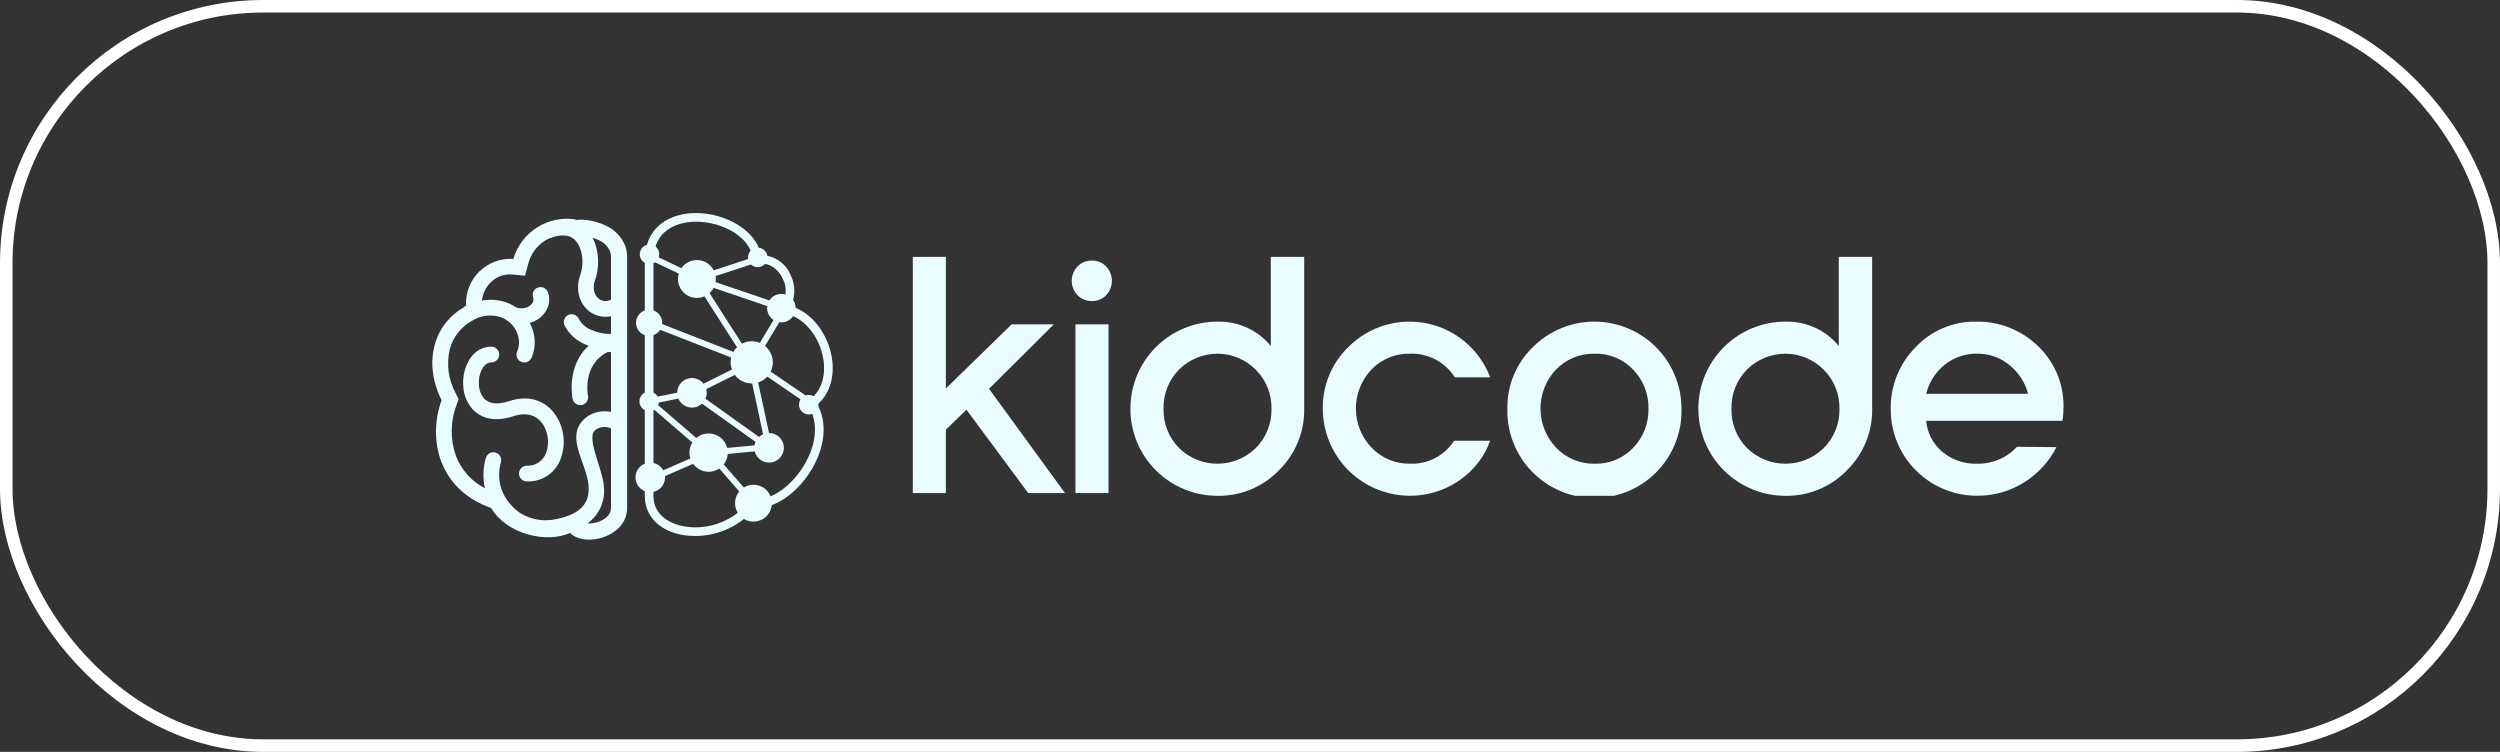 <svg xmlns="http://www.w3.org/2000/svg" xmlns:xlink="http://www.w3.org/1999/xlink" width="399" height="120" viewBox="0 0 399 120"><rect x="0" y="0" width="399" height="120" fill="#333333" stroke="none"/><defs><clipPath id="clip-path"><path id="Path_4034" data-name="Path 4034" d="M5.242,25.3a7.516,7.516,0,0,0-.255,3.293,5.894,5.894,0,0,0,1.392,3.1c1.326,1.471,3.485,2.189,6.594,1.16,2.038-.674,3.514-.128,4.4.927A4.856,4.856,0,0,1,18.388,36.1a5.1,5.1,0,0,1-.2,2.544,3.106,3.106,0,0,1-3.1,2.115,1.256,1.256,0,0,0,0,2.513A5.5,5.5,0,0,0,20.543,39.5a7.645,7.645,0,0,0,.32-3.8,7.392,7.392,0,0,0-1.568-3.527c-1.5-1.8-3.911-2.761-7.107-1.7-1.982.654-3.247.319-3.942-.452a3.4,3.4,0,0,1-.775-1.787,4.992,4.992,0,0,1,.167-2.183c.311-1,.94-1.772,1.776-1.772a1.258,1.258,0,0,0,0-2.516c-2.1,0-3.549,1.551-4.171,3.541M24.767,49.973a6.39,6.39,0,0,0,2.6-5.993c-.161-2.574-2.741-7.5-1.478-8.775a2.081,2.081,0,0,1,.9-.526,2.37,2.37,0,0,1,1.726.138v12.72a1.947,1.947,0,0,1-.744,1.48,4.1,4.1,0,0,1-1.652.819,4.455,4.455,0,0,1-1.1.145c-.085,0-.17,0-.252-.009m2.3-35.577A1.8,1.8,0,0,1,26.424,14a2.026,2.026,0,0,1-.476-.686,3.066,3.066,0,0,1,.041-2.212,9.075,9.075,0,0,0-.032-5.869,6.7,6.7,0,0,0-.381-.855,6.71,6.71,0,0,1,.845.323,3.534,3.534,0,0,1,1.941,1.836,2.581,2.581,0,0,1,.151.9v6.847a1.2,1.2,0,0,0-.286.082,1.559,1.559,0,0,1-.609.123,1.645,1.645,0,0,1-.547-.095M15.345,8.416a6.308,6.308,0,0,1,.682-1.589,6.056,6.056,0,0,1,2.7-2.375,1.129,1.129,0,0,0,.326-.072,4.151,4.151,0,0,1,2.791-.22,2.512,2.512,0,0,1,1.034.7A3.772,3.772,0,0,1,23.6,6.1a6.467,6.467,0,0,1,.024,4.182,5.528,5.528,0,0,0,.018,4.009,4.522,4.522,0,0,0,1.067,1.54,4.291,4.291,0,0,0,1.538.935,4.11,4.11,0,0,0,2.267.133v2.82h-.538a6.762,6.762,0,0,1-2.446-.577A3.937,3.937,0,0,1,23.4,17.384a1.254,1.254,0,0,0-2.357.855,6.367,6.367,0,0,0,3.473,3.2c.146.065.295.124.446.183-3.628,3.207-2.592,8.4-2.587,8.412a1.253,1.253,0,1,0,2.464-.451c0-.016-.98-4.9,3.136-6.957h.538v9.556a4.935,4.935,0,0,0-2.442.093,4.637,4.637,0,0,0-1.959,1.166c-2.886,2.914.586,6.947.828,10.6.154,2.353-.878,4.423-5.226,5.252a7.706,7.706,0,0,1-5.542-.882,7.9,7.9,0,0,1-3.045-3.643,7.214,7.214,0,0,1-.172-4.577,1.253,1.253,0,1,0-2.424-.638,9.939,9.939,0,0,0-.147,4.8,9.691,9.691,0,0,1-4.6-5.109,11.78,11.78,0,0,1,.026-8.032l.027-.076.356-1-.474-.951a9.952,9.952,0,0,1-.95-6.947A7.3,7.3,0,0,1,6.53,17.524l.67-.344a5.5,5.5,0,0,1,4.083.016,4.417,4.417,0,0,1,.405.212,1.273,1.273,0,0,0,.349.248l.072.033a4.691,4.691,0,0,1,.495.442,4.474,4.474,0,0,1,.864,1.3,3.816,3.816,0,0,1,.083,3.065,1.255,1.255,0,1,0,2.288,1.031,6.328,6.328,0,0,0-.072-5.1c-.066-.151-.14-.3-.214-.447.109-.032.216-.066.324-.105a4.538,4.538,0,0,0,1.425-.826,3.978,3.978,0,0,0,1-1.288,3.4,3.4,0,0,0,.143-2.694,1.254,1.254,0,0,0-2.358.854.948.948,0,0,1-.044.749,1.506,1.506,0,0,1-.379.475,2.041,2.041,0,0,1-.642.373,2.4,2.4,0,0,1-1.67-.028,6.717,6.717,0,0,0-1.037-.586,7.46,7.46,0,0,0-4.394-.495,4.773,4.773,0,0,1,1.434-2.948,4.318,4.318,0,0,1,2.829-1.227,4.725,4.725,0,0,1,.532.011l2.075.188Zm-2.415-.659A7.078,7.078,0,0,0,5.39,15.2a1.227,1.227,0,0,0-.412.321C.32,18.188-1.559,24.2,1.475,30.3c-2.234,6.221-.5,14.248,7.907,17.217,2.578,4.3,8.981,5.634,12.574,3.981a3.907,3.907,0,0,0,1.9.946,5.741,5.741,0,0,0,1.151.116h.034a7.032,7.032,0,0,0,1.707-.22,6.742,6.742,0,0,0,2.692-1.364,4.457,4.457,0,0,0,1.651-3.436V7.439a5.1,5.1,0,0,0-.314-1.789A6.037,6.037,0,0,0,27.5,2.363a9.55,9.55,0,0,0-3.781-.871,4.828,4.828,0,0,0-.852.072V1.45a8.943,8.943,0,0,0-9.938,6.306" transform="translate(0 -1.346)" fill="#e9fcff"></path></clipPath><clipPath id="clip-path-2"><path id="Path_4035" data-name="Path 4035" d="M51.527,45.209V7.624c0-5.793,5.2-6.241,6.8-6.241,4.219,0,8.875,2.477,9.083,6.166l.049.829.807-.2c1.524-.377,3.131.617,3.927,2.357a4.03,4.03,0,0,1-.406,4.322l-.825.957,1.252.179c3.357.478,5.576,3.652,6.285,6.585.575,2.38.329,5.531-2.088,7.24l-.539.382.358.555c1.558,2.426,1.422,5.705-.375,9-1.868,3.426-5.107,5.915-7.7,5.915h0a3.972,3.972,0,0,1-.573-.041l-.405-.06-.247.325a11.02,11.02,0,0,1-8.783,4.268c-3.186,0-6.614-1.551-6.614-4.952M58.324,0c-3.952,0-8.177,2-8.177,7.624V45.209c0,3.73,3.286,6.332,7.994,6.332a12.439,12.439,0,0,0,9.641-4.5c.122.007.245.012.367.012h0c3.118,0,6.782-2.729,8.913-6.634,1.92-3.518,2.143-7.072.643-9.865,2.123-1.837,2.939-4.951,2.131-8.3-.744-3.083-2.977-6.4-6.39-7.4a5.545,5.545,0,0,0,0-4.89,5.132,5.132,0,0,0-4.754-3.24C67.926,2.67,62.9,0,58.324,0Z" transform="translate(-50.147)" fill="#e9fcff"></path></clipPath><clipPath id="clip-path-3"><path id="Path_4036" data-name="Path 4036" d="M52.08,33.322l5.668-1.134,10.918,7.79-7.981.751Zm6.711-1.574L66.929,27.7l2.5,11.637Zm1-17.338L71.814,18.5,67.26,26.073ZM50.742,9.9l.67.657.054.051.074.036,6.768,3.24L65.873,25.7l-14.62-5.714-.351.9,15.428,6.03L57.7,31.211l-6.776,1.356.095.474-.316.364,9.063,7.8L50.824,45.1l.386.885L60.591,41.9,67.4,49.718l.73-.636L61.62,41.61l8.247-.777.018.012.007-.014.289-.027-.028-.336.01-.017.473-.1-2.7-12.584,8.781,5.995.544-.8-9.229-6.3L72.938,18.5l-.457-.271.16-.471L60.168,13.516,68,10.948l-.3-.919-9.024,2.96L52.03,9.81l-.614-.6Z" transform="translate(-50.701 -9.207)" fill="#e9fcff"></path></clipPath><clipPath id="clip-path-4"><path id="Path_4037" data-name="Path 4037" d="M63.839,48.714a2.939,2.939,0,1,0,2.939-2.941,2.939,2.939,0,0,0-2.939,2.941M47.946,44.595a2.362,2.362,0,1,0,2.361-2.361,2.361,2.361,0,0,0-2.361,2.361m8.618-3.956a3.057,3.057,0,1,0,3.057-3.056,3.058,3.058,0,0,0-3.057,3.056m10.345-.766a2.361,2.361,0,1,0,2.36-2.361,2.361,2.361,0,0,0-2.36,2.361m7.133-6.883A1.554,1.554,0,1,0,75.6,31.435a1.556,1.556,0,0,0-1.555,1.555m-25.472-.527a1.555,1.555,0,1,0,1.555-1.555,1.554,1.554,0,0,0-1.555,1.555M54.6,31.1a2.361,2.361,0,1,0,2.361-2.363A2.361,2.361,0,0,0,54.6,31.1m8.532-4.861A3.367,3.367,0,1,0,66.5,22.869a3.366,3.366,0,0,0-3.368,3.367m-15.1-6.316a2.092,2.092,0,1,0,2.092-2.092,2.09,2.09,0,0,0-2.092,2.092m20.921-2.337A2.278,2.278,0,1,0,71.232,15.3a2.278,2.278,0,0,0-2.277,2.278M54.732,12.93a3.019,3.019,0,1,0,3.02-3.019,3.018,3.018,0,0,0-3.02,3.019M65.905,9.489a1.555,1.555,0,1,0,1.553-1.554,1.554,1.554,0,0,0-1.553,1.554M48.631,8.975A1.555,1.555,0,1,0,50.186,7.42a1.555,1.555,0,0,0-1.555,1.555" transform="translate(-47.946 -7.42)" fill="#e9fcff"></path></clipPath><clipPath id="clip-path-5"><path id="Path_4038" data-name="Path 4038" d="M113.4,10.344v37.7h5.279V37.919l3.285-3.178,9.856,13.3h5.871L125.573,31.4l10.341-10.287h-6.732l-10.5,10.233V10.344Z" transform="translate(-113.401 -10.344)" fill="#e9fcff"></path></clipPath><clipPath id="clip-path-6"><path id="Path_4039" data-name="Path 4039" d="M151.506,48.329h5.278V21.4h-5.278Zm.323-36.166a3.319,3.319,0,0,0,0,4.578,3.089,3.089,0,0,0,2.316.943,3.03,3.03,0,0,0,2.262-.943,3.317,3.317,0,0,0,0-4.578,3.034,3.034,0,0,0-2.262-.942,3.093,3.093,0,0,0-2.316.942" transform="translate(-150.914 -11.221)" fill="#e9fcff"></path></clipPath><clipPath id="clip-path-7"><path id="Path_4040" data-name="Path 4040" d="M172.5,40.828a8.632,8.632,0,0,1-2.45-6.247,8.583,8.583,0,0,1,2.477-6.248,8.646,8.646,0,0,1,12.252.026,8.561,8.561,0,0,1,2.5,6.221,8.586,8.586,0,0,1-2.477,6.247,8.744,8.744,0,0,1-12.307,0m14.676-30.484V24.563a10.632,10.632,0,0,0-8.509-3.878,13.884,13.884,0,0,0-13.9,13.9,13.881,13.881,0,0,0,13.9,13.895,13.3,13.3,0,0,0,9.8-4.065,13.437,13.437,0,0,0,4.04-9.829V10.344Z" transform="translate(-164.772 -10.344)" fill="#e9fcff"></path></clipPath><clipPath id="clip-path-8"><path id="Path_4041" data-name="Path 4041" d="M214.237,29.7a13.383,13.383,0,0,0-4.067,9.829A13.914,13.914,0,0,0,231.929,51a13.1,13.1,0,0,0,4.955-6.355h-5.763a7.967,7.967,0,0,1-7,3.662,8.29,8.29,0,0,1-6.167-2.558,9.046,9.046,0,0,1-.027-12.468,8.31,8.31,0,0,1,6.194-2.532,8.087,8.087,0,0,1,7.109,3.771h5.655a13.771,13.771,0,0,0-22.647-4.82" transform="translate(-210.17 -25.637)" fill="#e9fcff"></path></clipPath><clipPath id="clip-path-9"><path id="Path_4042" data-name="Path 4042" d="M261.519,45.753a9.046,9.046,0,0,1-.026-12.468,8.305,8.305,0,0,1,6.193-2.532,8.16,8.16,0,0,1,6.113,2.532,8.638,8.638,0,0,1,2.451,6.248,8.636,8.636,0,0,1-2.451,6.247,8.155,8.155,0,0,1-6.113,2.532,8.293,8.293,0,0,1-6.167-2.558M257.8,29.7a13.386,13.386,0,0,0-4.067,9.829,13.9,13.9,0,1,0,27.791,0A13.9,13.9,0,0,0,257.8,29.7" transform="translate(-253.736 -25.637)" fill="#e9fcff"></path></clipPath><clipPath id="clip-path-10"><path id="Path_4043" data-name="Path 4043" d="M306.545,40.828a8.63,8.63,0,0,1-2.451-6.247,8.585,8.585,0,0,1,2.477-6.248,8.647,8.647,0,0,1,12.253.026,8.565,8.565,0,0,1,2.505,6.221,8.585,8.585,0,0,1-2.478,6.247,8.743,8.743,0,0,1-12.306,0m14.676-30.484V24.563a10.634,10.634,0,0,0-8.51-3.878,13.885,13.885,0,0,0-13.9,13.9,13.882,13.882,0,0,0,13.9,13.895,13.3,13.3,0,0,0,9.8-4.065,13.437,13.437,0,0,0,4.04-9.829V10.344Z" transform="translate(-298.816 -10.344)" fill="#e9fcff"></path></clipPath><clipPath id="clip-path-11"><path id="Path_4044" data-name="Path 4044" d="M352.806,32.53a8.052,8.052,0,0,1,5.251-1.777,7.883,7.883,0,0,1,5.09,1.8,8.673,8.673,0,0,1,2.989,4.6H349.871a8.648,8.648,0,0,1,2.935-4.632m-4.632-2.8a13.667,13.667,0,0,0-3.959,9.856,13.746,13.746,0,0,0,13.841,13.841,13.712,13.712,0,0,0,7.433-2.127,14.042,14.042,0,0,0,5.17-5.628l-6.3-.053a8.374,8.374,0,0,1-6.463,2.693,8.118,8.118,0,0,1-5.467-1.912,7.253,7.253,0,0,1-2.557-4.928h21.758a16.286,16.286,0,0,0,.162-2.424,13.133,13.133,0,0,0-4.309-9.721,13.863,13.863,0,0,0-9.587-3.689,13,13,0,0,0-9.721,4.093" transform="translate(-344.215 -25.637)" fill="#e9fcff"></path></clipPath></defs><g id="Group_3377" data-name="Group 3377" transform="translate(-761 -2793)"><g id="Rectangle_134" data-name="Rectangle 134" transform="translate(761 2793)" fill="none" stroke="#fff" stroke-width="2"><rect width="399" height="120" rx="42" stroke="none"></rect><rect x="1" y="1" width="397" height="118" rx="41" fill="none"></rect></g><g id="Group_3332" data-name="Group 3332" transform="translate(830 2827)"><g id="Group_3311" data-name="Group 3311" transform="translate(0 0.91)"><g id="Group_3310" data-name="Group 3310" clip-path="url(#clip-path)"><rect id="Rectangle_1316" data-name="Rectangle 1316" width="32.654" height="51.802" transform="translate(-1.559 0)" fill="#e9fcff"></rect></g></g><g id="Group_3313" data-name="Group 3313" transform="translate(33.91)"><g id="Group_3312" data-name="Group 3312" clip-path="url(#clip-path-2)"><rect id="Rectangle_1317" data-name="Rectangle 1317" width="30.498" height="51.541" transform="translate(0 0)" fill="#e9fcff"></rect></g></g><g id="Group_3315" data-name="Group 3315" transform="translate(34.285 6.226)"><g id="Group_3314" data-name="Group 3314" clip-path="url(#clip-path-3)"><rect id="Rectangle_1318" data-name="Rectangle 1318" width="26.557" height="40.511" transform="translate(0 0)" fill="#e9fcff"></rect></g></g><g id="Group_3317" data-name="Group 3317" transform="translate(32.422 5.017)"><g id="Group_3316" data-name="Group 3316" clip-path="url(#clip-path-4)"><rect id="Rectangle_1319" data-name="Rectangle 1319" width="29.205" height="44.234" transform="translate(0 0)" fill="#e9fcff"></rect></g></g><g id="Group_3319" data-name="Group 3319" transform="translate(76.683 6.995)"><g id="Group_3318" data-name="Group 3318" clip-path="url(#clip-path-5)"><rect id="Rectangle_1320" data-name="Rectangle 1320" width="24.29" height="37.701" transform="translate(0)" fill="#e9fcff"></rect></g></g><g id="Group_3321" data-name="Group 3321" transform="translate(102.05 7.588)"><g id="Group_3320" data-name="Group 3320" clip-path="url(#clip-path-6)"><rect id="Rectangle_1321" data-name="Rectangle 1321" width="6.41" height="37.108" transform="translate(0 0)" fill="#e9fcff"></rect></g></g><g id="Group_3323" data-name="Group 3323" transform="translate(111.421 6.995)"><g id="Group_3322" data-name="Group 3322" clip-path="url(#clip-path-7)"><rect id="Rectangle_1322" data-name="Rectangle 1322" width="27.737" height="38.132" transform="translate(0 0)" fill="#e9fcff"></rect></g></g><g id="Group_3325" data-name="Group 3325" transform="translate(142.119 17.336)"><g id="Group_3324" data-name="Group 3324" clip-path="url(#clip-path-8)"><rect id="Rectangle_1323" data-name="Rectangle 1323" width="26.714" height="27.79" transform="translate(0 0)" fill="#e9fcff"></rect></g></g><g id="Group_3327" data-name="Group 3327" transform="translate(171.579 17.336)"><g id="Group_3326" data-name="Group 3326" clip-path="url(#clip-path-9)"><rect id="Rectangle_1324" data-name="Rectangle 1324" width="27.791" height="27.79" transform="translate(0 0)" fill="#e9fcff"></rect></g></g><g id="Group_3329" data-name="Group 3329" transform="translate(202.063 6.995)"><g id="Group_3328" data-name="Group 3328" clip-path="url(#clip-path-10)"><rect id="Rectangle_1325" data-name="Rectangle 1325" width="27.737" height="38.132" transform="translate(0 0)" fill="#e9fcff"></rect></g></g><g id="Group_3331" data-name="Group 3331" transform="translate(232.762 17.336)"><g id="Group_3330" data-name="Group 3330" clip-path="url(#clip-path-11)"><rect id="Rectangle_1326" data-name="Rectangle 1326" width="27.575" height="27.79" transform="translate(0 0)" fill="#e9fcff"></rect></g></g></g></g></svg>